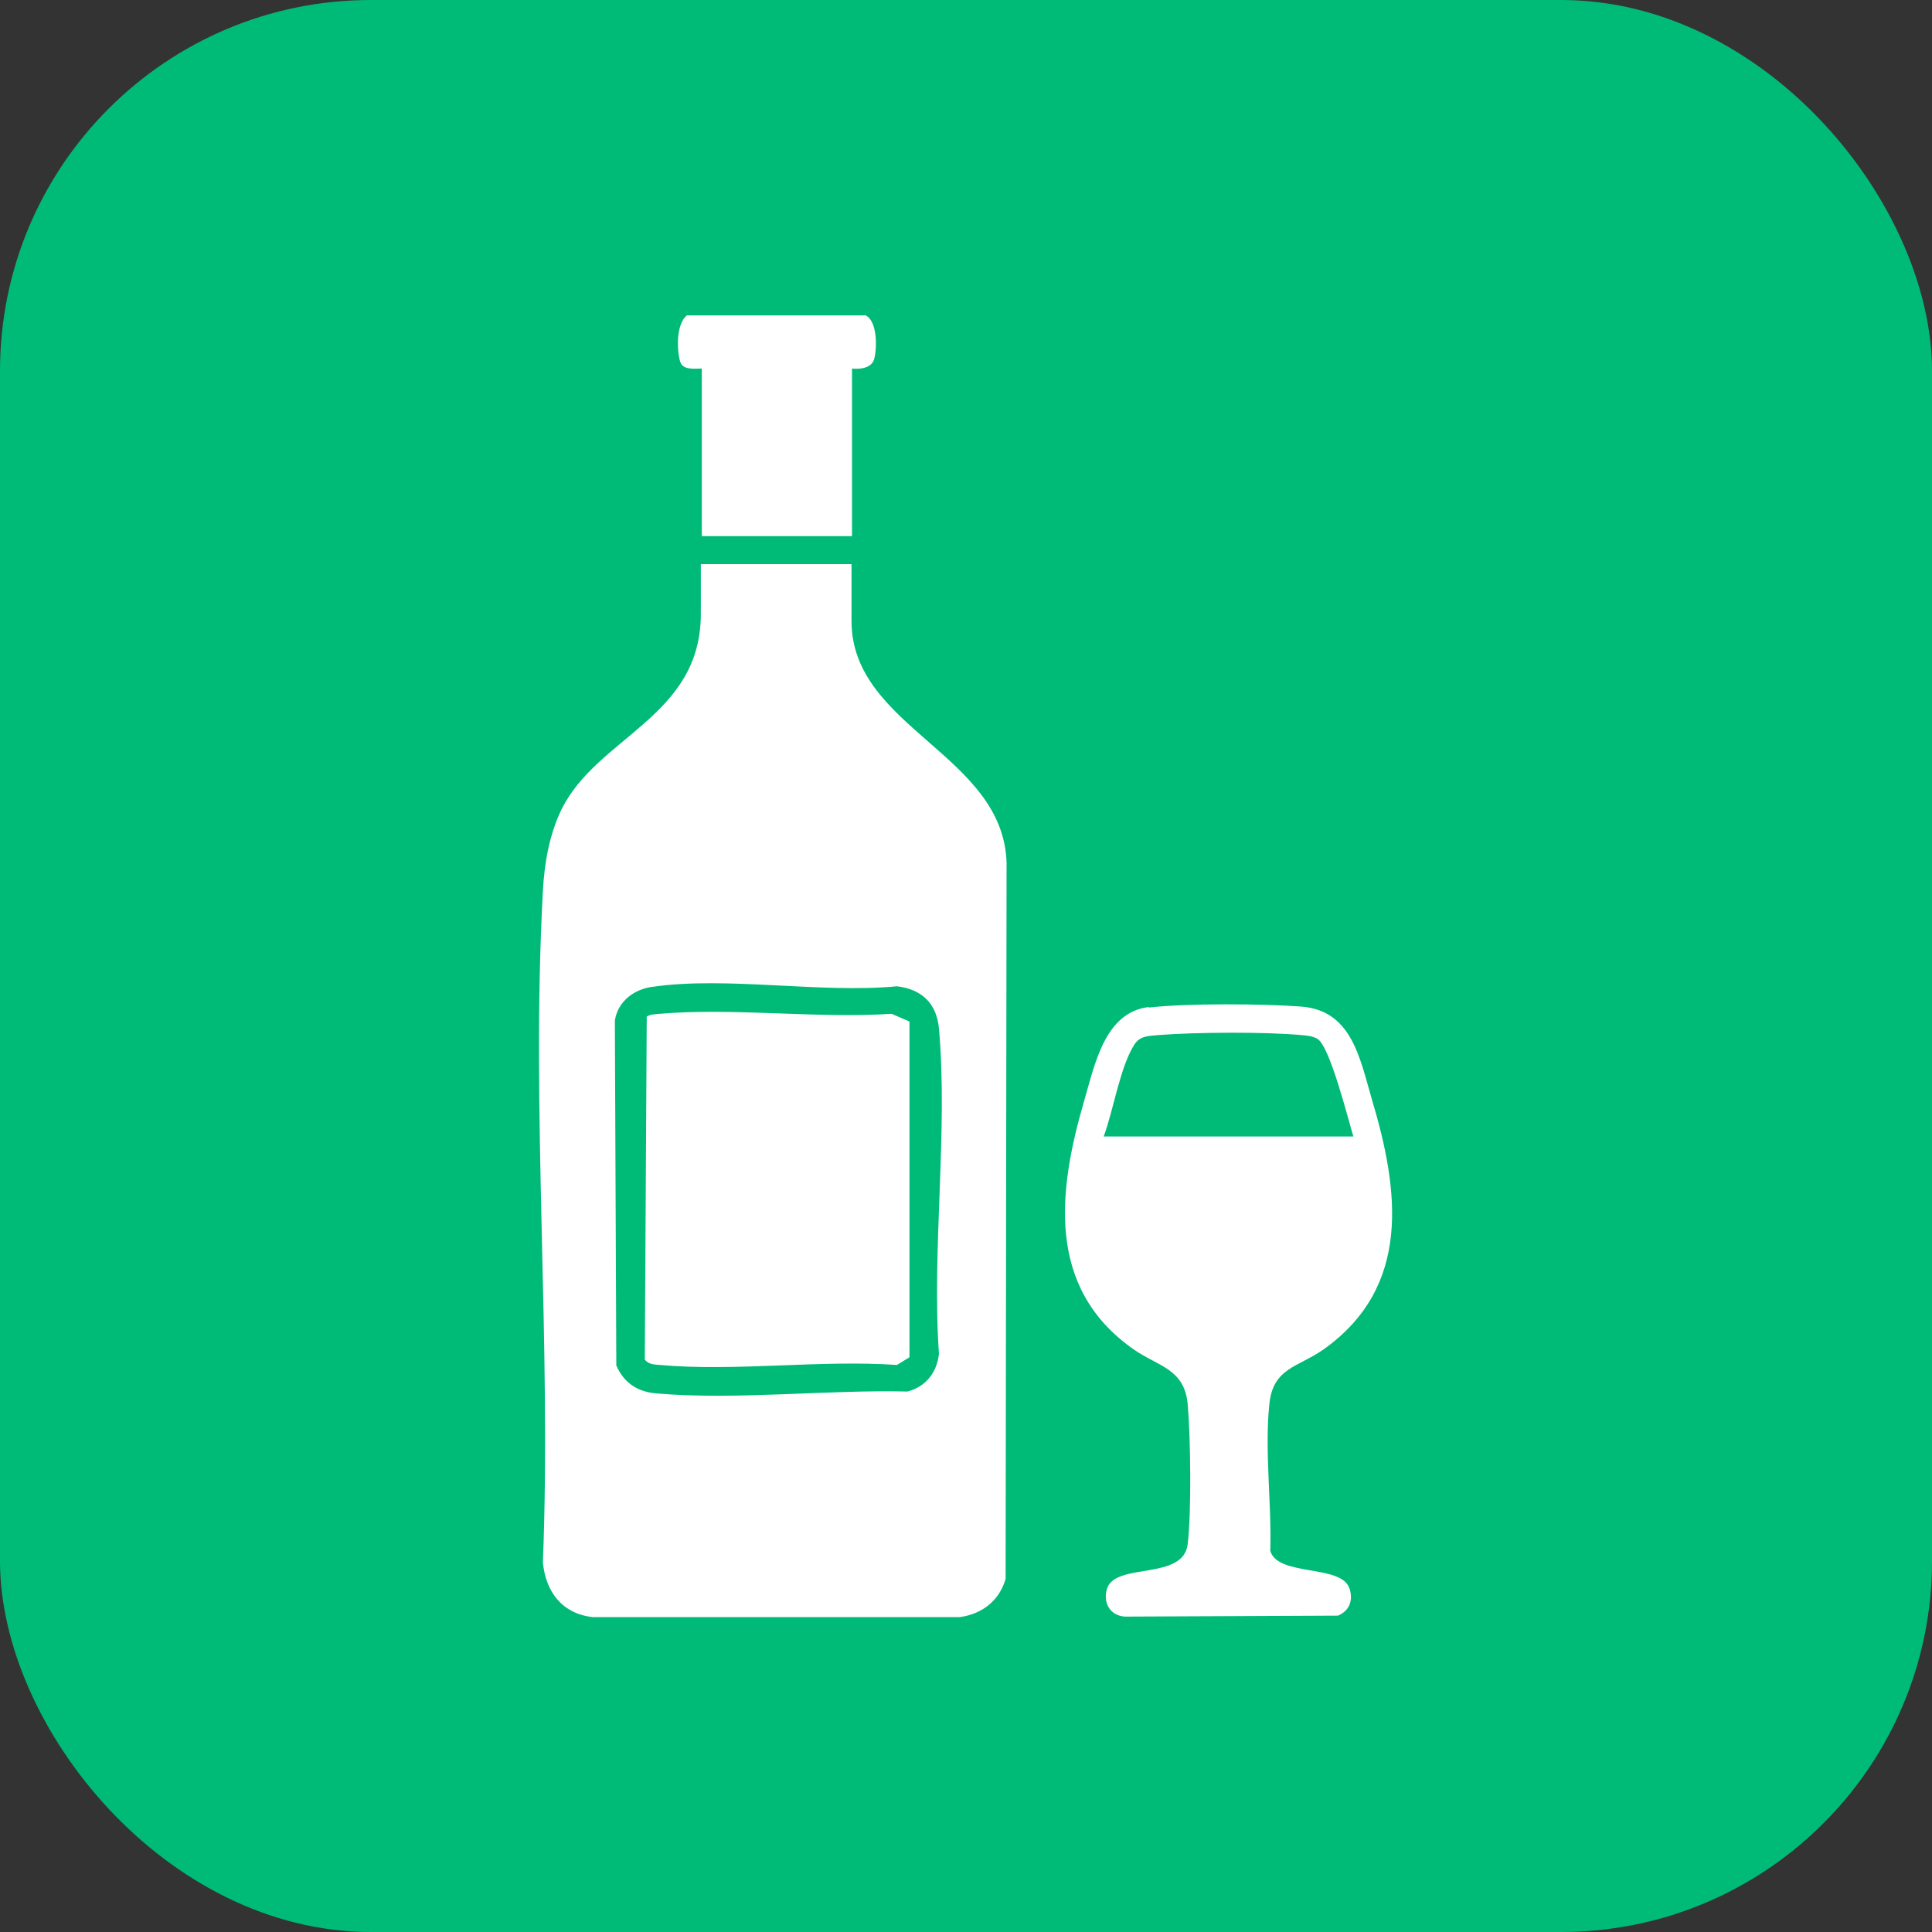 <?xml version="1.0" encoding="UTF-8"?>
<svg id="Layer_4" data-name="Layer 4" xmlns="http://www.w3.org/2000/svg" viewBox="0 0 40 40">
  <rect x="0" y="0" width="40" height="40" fill="#333333" stroke="none"/>
  <defs>
    <style>
      .cls-1 {
        fill: #fff;
      }

      .cls-2 {
        fill: #0b7;
      }
    </style>
  </defs>
  <rect class="cls-2" width="40" height="40" rx="7.68" ry="7.68"/>
  <g>
    <path class="cls-1" d="M17.9,6.52c.27.1.26.68.2.91-.05.19-.29.22-.46.2v3.47h-3.11v-3.47c-.15,0-.4.04-.45-.15-.07-.25-.08-.77.14-.95h3.69Z"/>
    <path class="cls-1" d="M17.63,11.68v1.18c0,2.21,3.15,2.76,3.21,5.01l-.02,14.82c-.13.45-.49.73-.95.79h-7.6c-.63-.07-.97-.52-1.03-1.13.18-4.58-.25-9.35,0-13.9.03-.57.13-1.16.38-1.68.74-1.52,2.89-1.92,2.89-4.06v-1.03h3.11ZM13.51,20.43c-.38.05-.72.3-.78.7l.03,7.14c.16.37.45.55.84.58,1.64.14,3.53-.08,5.19-.04.38-.1.61-.4.65-.78-.15-2.17.19-4.6,0-6.74-.05-.52-.36-.81-.87-.87-1.57.15-3.53-.21-5.05.01Z"/>
    <path class="cls-1" d="M23.79,20.86c.76-.09,2.37-.08,3.15-.02,1.04.08,1.21,1.05,1.46,1.91.57,1.9.83,3.89-1,5.19-.53.37-1.05.38-1.12,1.14-.1.94.05,2.07.02,3.03.16.54,1.48.27,1.64.78.08.24,0,.46-.24.56l-4.41.02c-.31-.02-.46-.29-.37-.58.18-.55,1.58-.16,1.67-.92.08-.66.06-2.22,0-2.9-.07-.74-.62-.78-1.13-1.14-1.8-1.27-1.56-3.27-1.01-5.15.22-.76.43-1.82,1.33-1.93ZM28.02,23.53c-.11-.36-.48-1.85-.74-2.02-.1-.06-.22-.07-.34-.08-.76-.07-2.19-.06-2.96,0-.19.02-.37.01-.49.19-.3.46-.44,1.38-.64,1.91h5.17Z"/>
    <path class="cls-1" d="M13.37,21.06c.08-.06.18-.06.28-.07,1.54-.13,3.25.1,4.81,0l.37.16v6.95s-.26.16-.26.16c-1.58-.11-3.35.14-4.91,0-.12-.01-.23-.01-.31-.11l.04-7.1Z"/>
  </g>
</svg>